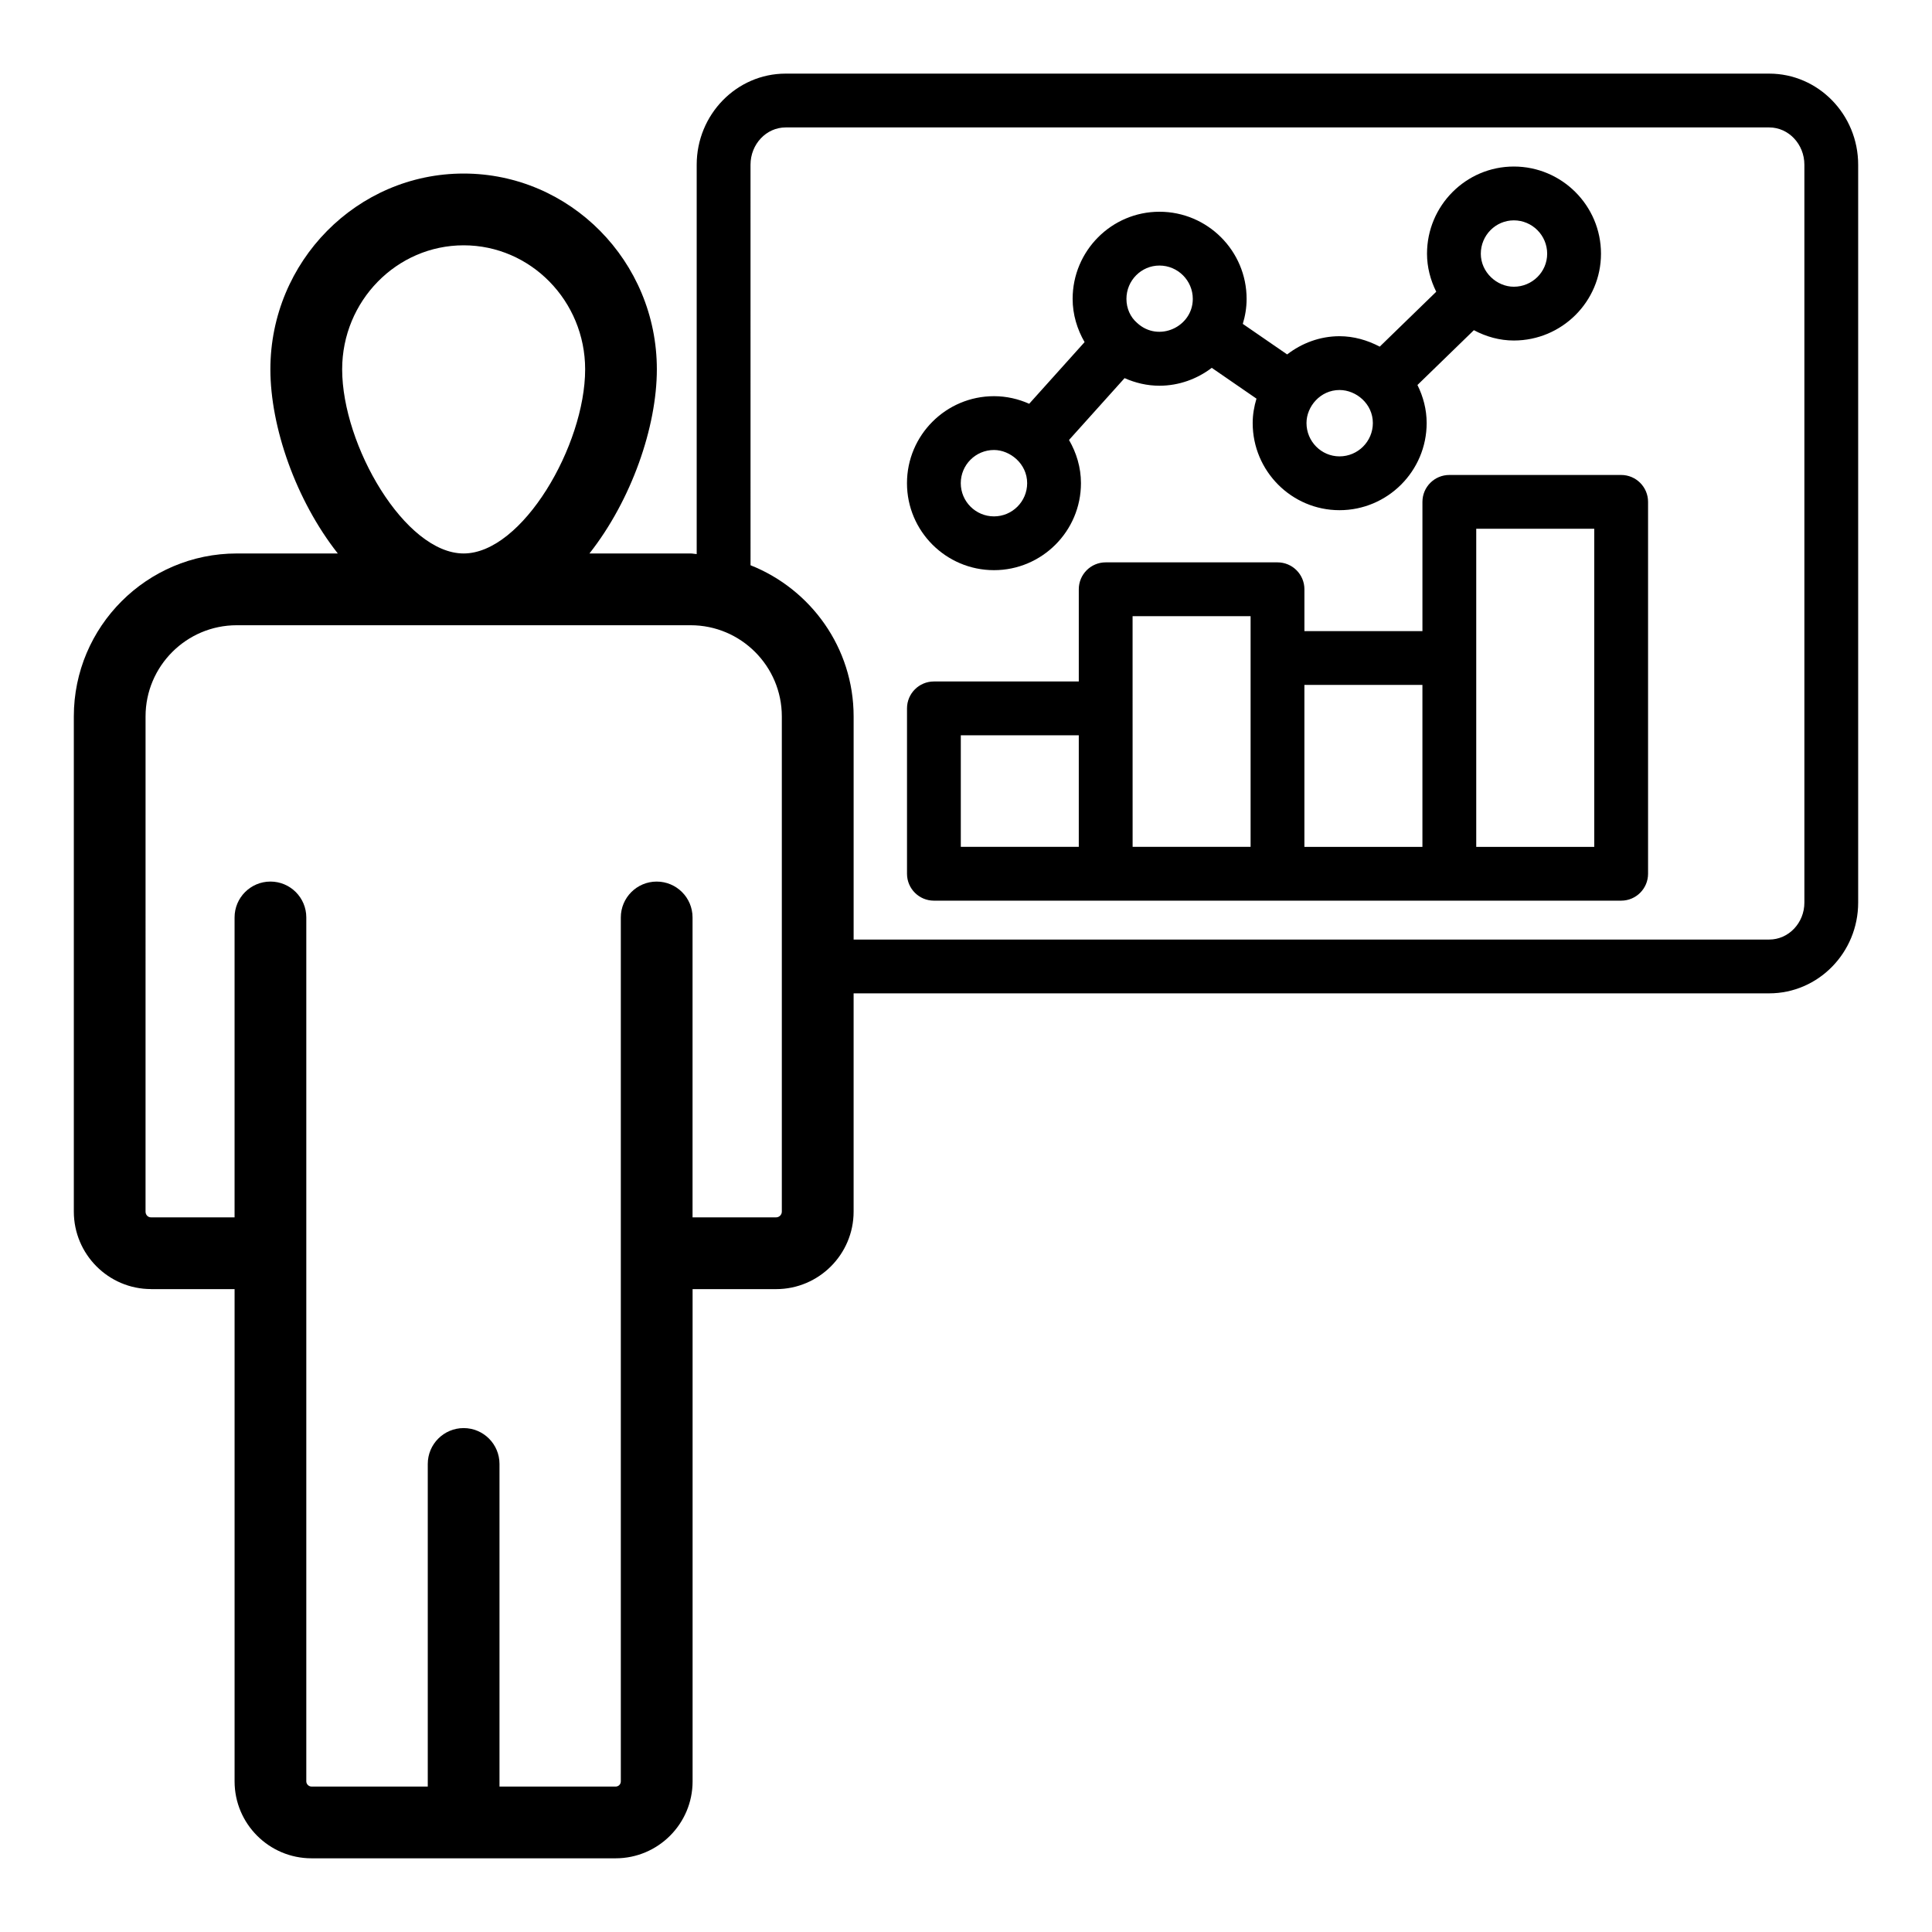 <?xml version="1.0" encoding="UTF-8"?>
<!-- Uploaded to: SVG Repo, www.svgrepo.com, Generator: SVG Repo Mixer Tools -->
<svg fill="#000000" width="800px" height="800px" version="1.1" viewBox="144 144 512 512" xmlns="http://www.w3.org/2000/svg">
 <g>
  <path d="m520.96 277v34.25h-31.277v-11.09c0-3.938-3.195-7.129-7.129-7.129h-45.535c-3.938 0-7.129 3.195-7.129 7.129v24.438h-38.395c-3.938 0-7.129 3.195-7.129 7.129v43.828c0 3.938 3.195 7.129 7.129 7.129h182.13c3.938 0 7.129-3.195 7.129-7.129v-98.555c0-3.938-3.195-7.129-7.129-7.129h-45.535c-3.938 0-7.129 3.191-7.129 7.129zm-45.539 30.289v61.137h-31.266c0-0.977-0.012-65.109-0.008-61.137zm-76.797 31.566h31.266v29.57h-31.266zm91.055-13.348h31.277v42.922h-31.277zm45.539-41.379h31.273v84.301h-31.273v-84.301z"/>
  <path d="m407.41 295.1c12.715 0 23.055-10.34 23.055-23.055 0-4.188-1.207-8.062-3.164-11.449l14.723-16.387c2.875 1.273 5.988 2.012 9.234 2.012 5.199 0 10.016-1.809 13.871-4.738l11.848 8.16c-0.625 2.086-1.004 4.25-1.004 6.465 0 12.734 10.324 23.098 23.008 23.098 12.734 0 23.098-10.359 23.098-23.098 0-3.582-0.906-6.988-2.441-10.078l14.953-14.527c3.246 1.727 6.824 2.738 10.59 2.738 12.734 0 23.098-10.316 23.098-23.004 0-12.734-10.359-23.102-23.098-23.102-12.684 0-23.008 10.363-23.008 23.102 0 3.578 0.91 6.984 2.445 10.078l-14.977 14.551c-3.281-1.727-6.914-2.766-10.656-2.766-5.172 0-9.988 1.832-13.879 4.828l-11.754-8.094c0.648-2.117 1.012-4.336 1.012-6.621 0-12.734-10.363-23.098-23.102-23.098-12.684 0-23.004 10.359-23.004 23.098 0 4.141 1.203 8.055 3.168 11.453l-14.68 16.34c-2.859-1.273-6.004-2.012-9.332-2.012-12.715 0-23.055 10.34-23.055 23.055-0.004 12.711 10.336 23.051 23.051 23.051zm137.77-92.703c4.875 0 8.836 3.969 8.836 8.844 0 4.824-3.965 8.746-8.836 8.746-4.508 0-8.75-3.836-8.75-8.746 0-4.875 3.93-8.844 8.75-8.844zm-37.359 53.711c0 4.875-3.965 8.836-8.836 8.836-4.824 0-8.75-3.965-8.75-8.836 0-4.375 3.668-8.75 8.75-8.75 4.43 0 8.836 3.664 8.836 8.75zm-56.562-41.734c4.875 0 8.844 3.965 8.844 8.836 0 7.414-9.074 11.633-14.754 6.371-1.801-1.539-2.832-3.863-2.832-6.371 0-4.871 3.922-8.836 8.742-8.836zm-43.848 48.879c4.258 0 8.797 3.633 8.797 8.797 0 4.852-3.945 8.797-8.797 8.797-4.852-0.004-8.797-3.949-8.797-8.801 0-4.848 3.945-8.793 8.797-8.793z"/>
  <path d="m184.03 485.63h22.137v130.45c0 11.242 9.148 20.391 20.391 20.391h80.59c11.246 0 20.395-9.148 20.395-20.391v-130.45h22.137c11.32 0 20.535-9.215 20.535-20.535v-57.848h242.64c13 0 23.578-10.793 23.578-24.051v-195.54c0-13.312-10.578-24.145-23.578-24.145h-260.65c-13 0-23.574 10.832-23.574 24.145v103.18c-0.543-0.02-1.051-0.16-1.598-0.16h-26.824c11.129-14.133 17.863-33.531 17.863-48.805 0-28.605-22.973-51.879-51.207-51.879-28.238 0-51.211 23.273-51.211 51.879 0 15.273 6.738 34.672 17.867 48.805h-26.781c-23.805 0-43.176 19.367-43.176 43.176v131.23c0 11.32 9.184 20.535 20.465 20.535zm82.844-276.62c17.754 0 32.195 14.746 32.195 32.867 0 20.156-16.648 48.797-32.195 48.797-15.543 0-32.199-28.637-32.199-48.797 0-18.121 14.445-32.867 32.199-32.867zm76.02-21.352c0-5.449 4.176-9.887 9.316-9.887h260.65c5.137 0 9.32 4.438 9.32 9.887v195.54c0 5.398-4.184 9.793-9.32 9.793h-242.64v-59.129c0-18.199-11.352-33.727-27.32-40.066zm-160.32 146.2c0-13.324 10.84-24.164 24.164-24.164h120.29c13.324 0 24.164 10.84 24.164 24.164v131.23c0 0.84-0.684 1.523-1.523 1.523h-22.137v-79.48c0-5.25-4.258-9.504-9.504-9.504-5.25 0-9.504 4.258-9.504 9.504v228.95c0 0.773-0.609 1.379-1.383 1.379h-30.77v-85.5c0-5.25-4.258-9.504-9.504-9.504-5.25 0-9.504 4.258-9.504 9.504v85.5l-30.812-0.004c-0.734 0-1.379-0.645-1.379-1.379v-228.95c0-5.25-4.258-9.504-9.504-9.504-5.25 0-9.504 4.258-9.504 9.504v79.48l-22.141 0.004c-0.824 0-1.453-0.656-1.453-1.523z"/>
 </g>
</svg>